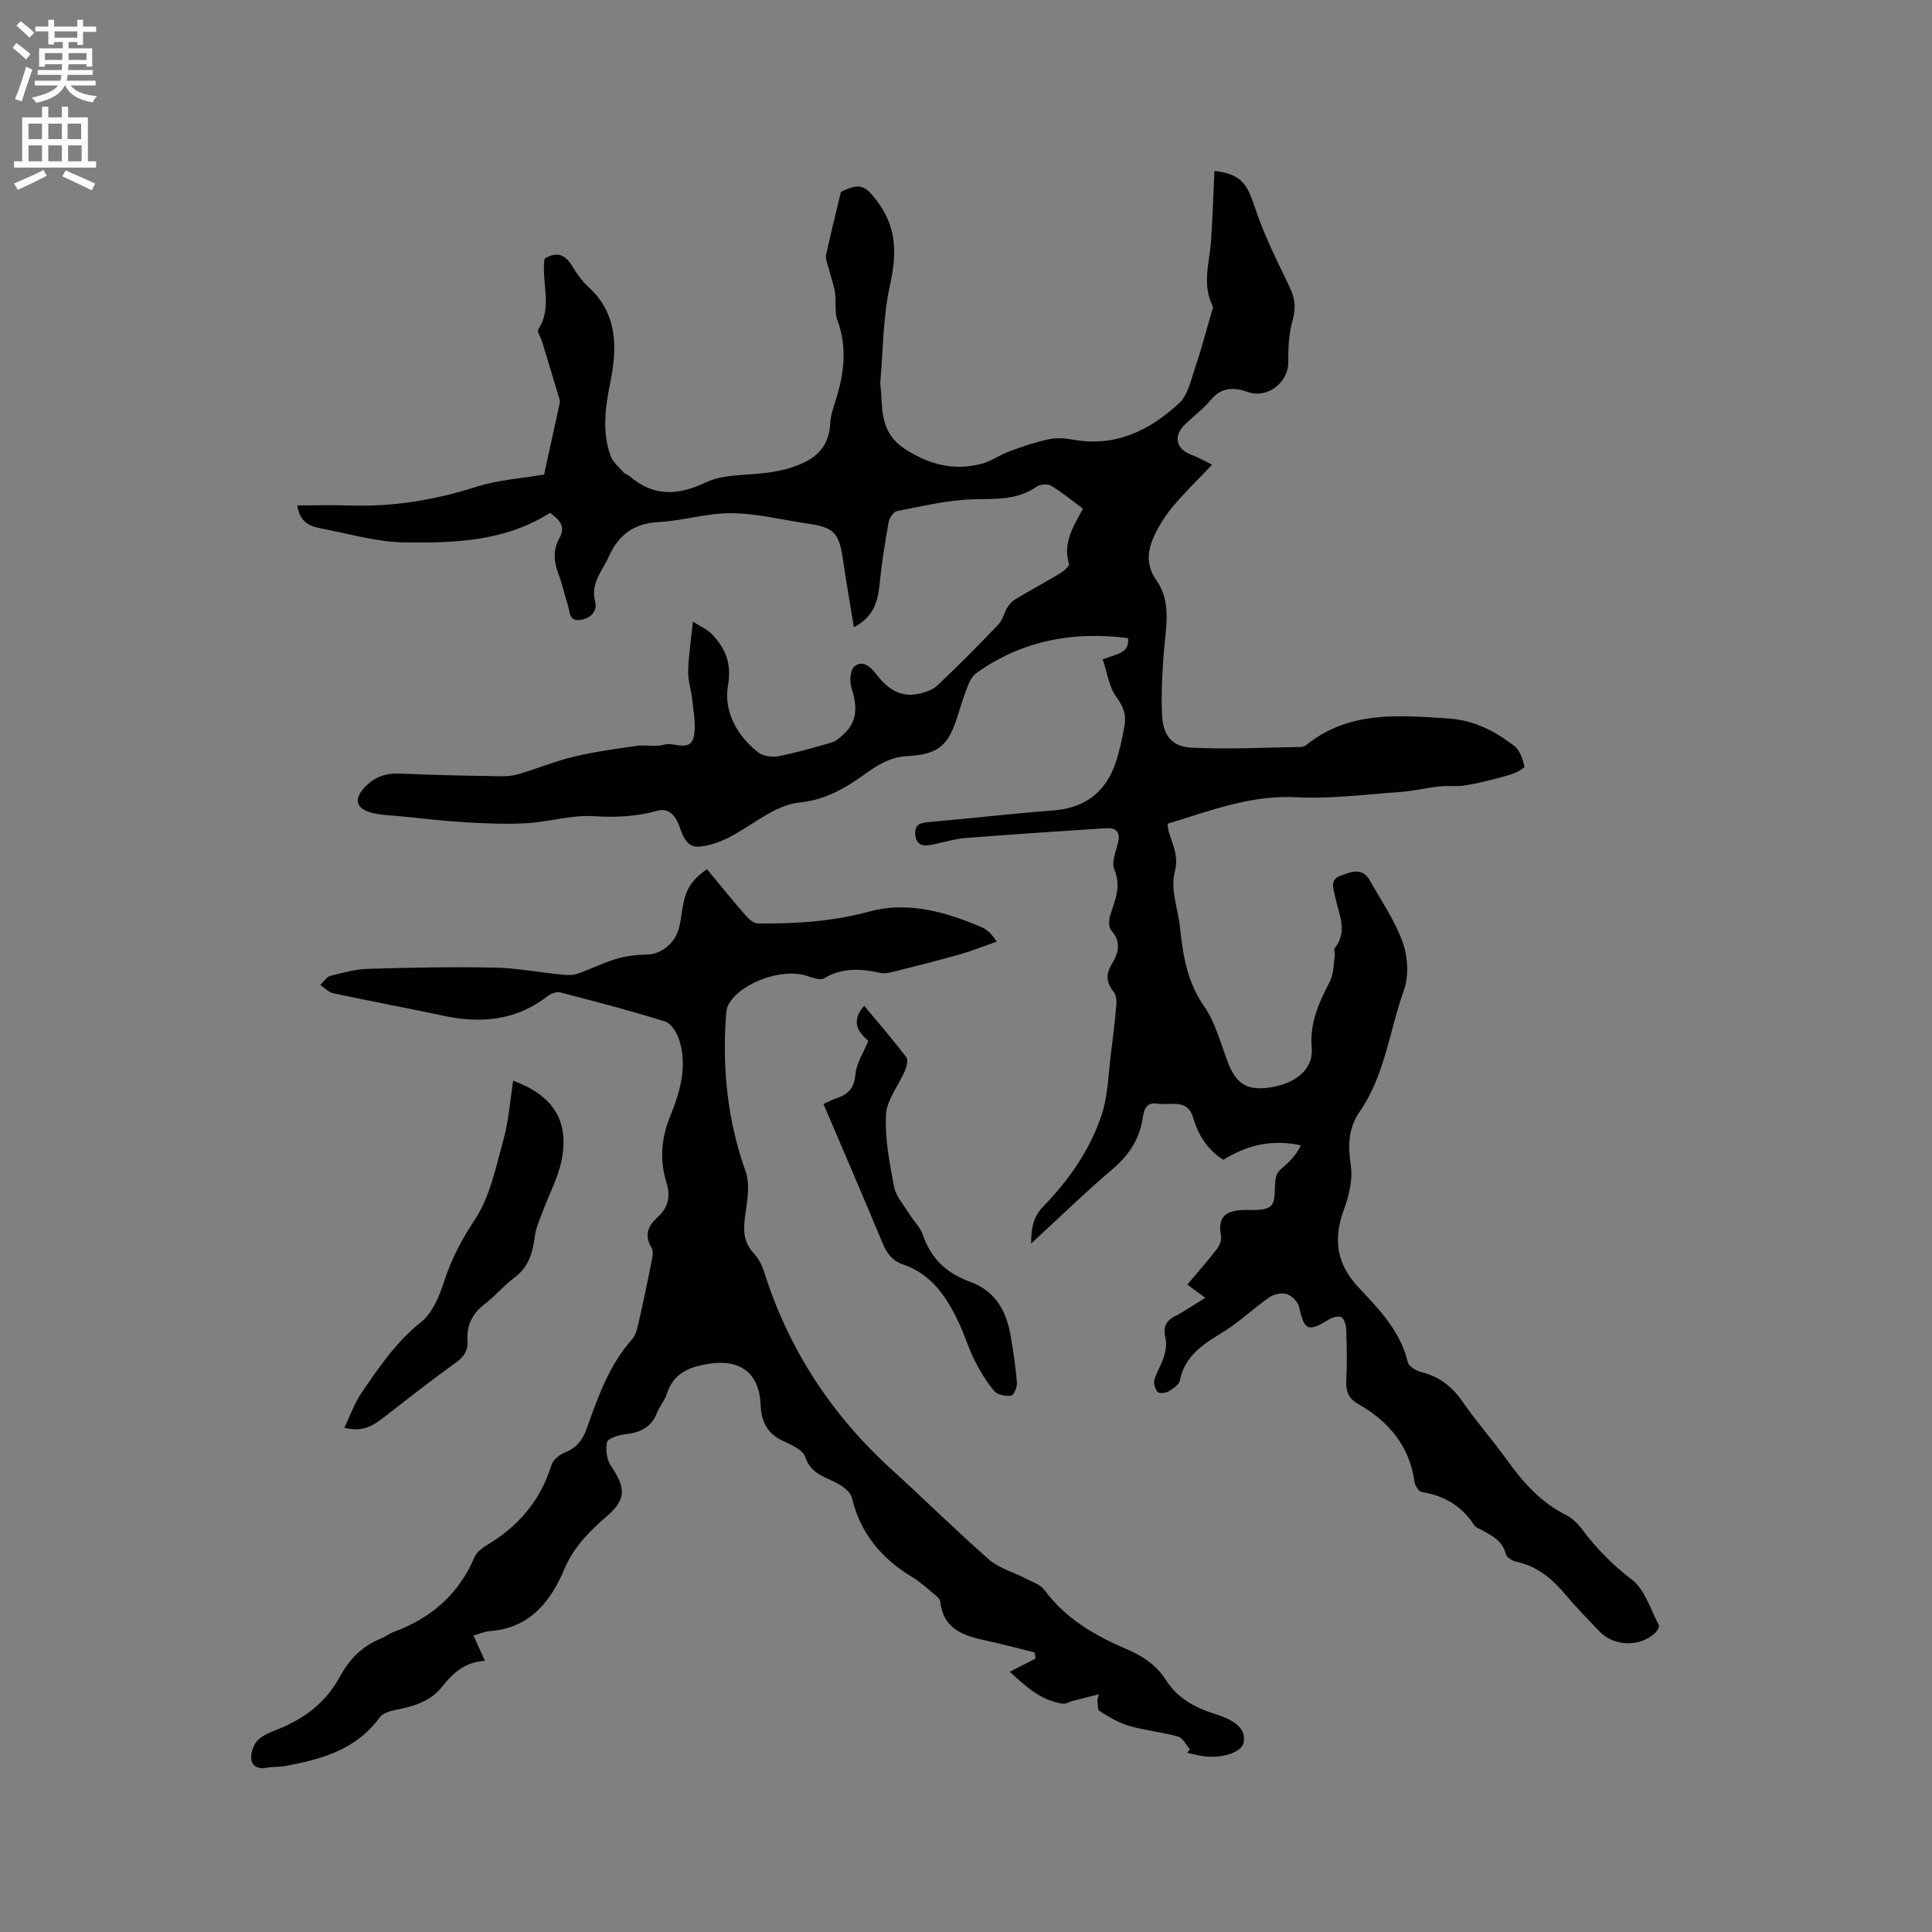<svg enable-background="new 0 0 400 400" viewBox="0 0 400 400" xmlns="http://www.w3.org/2000/svg"><rect x="0" y="0" width="400" height="400" fill="#808080" stroke="none"/><g fill="#010102"><path d="m249.54 268.7c-1.32-.97-2.42-1.78-3.71-2.74 2.11-2.51 4.2-4.89 6.13-7.39.55-.71.99-1.87.84-2.7-.62-3.33.39-4.93 3.67-5.29 2.27-.24 5.23.33 6.63-.89 1.25-1.1.53-4.23 1.17-6.31.34-1.1 1.71-1.89 2.59-2.83.93-.99 1.84-2 2.44-3.43-5.94-1.27-11.06-.07-16.02 3-3.12-1.94-5.15-4.96-6.21-8.6-1.23-4.22-4.69-2.58-7.38-3.02-2.68-.43-2.87 1.64-3.17 3.36-.74 4.27-2.94 7.44-6.25 10.26-5.64 4.79-10.95 9.97-16.79 15.35.03-3.23.4-5.5 2.53-7.7 5.28-5.44 9.65-11.68 12.05-18.88 1.37-4.12 1.41-8.69 1.98-13.06.42-3.22.81-6.45 1.08-9.69.08-.91 0-2.1-.52-2.75-1.55-1.92-1.72-3.66-.41-5.79 1.38-2.25 2.04-4.56-.11-6.96-.57-.63-.53-2.19-.22-3.15.99-3.1 2.34-5.95.86-9.45-.63-1.49.3-3.72.75-5.55.58-2.4-.52-3.15-2.63-3.01-9.7.64-19.4 1.26-29.08 2.04-2.41.19-4.76 1.01-7.15 1.43-1.65.29-2.94-.1-3.11-2.15-.17-2.02.89-2.43 2.65-2.58 8.65-.76 17.28-1.77 25.94-2.43 6.45-.5 10.71-3.67 12.82-9.66.87-2.48 1.38-5.1 1.88-7.69.44-2.24-.1-4.05-1.62-6.08-1.57-2.08-1.92-5.07-2.87-7.86 2.91-1.08 5.68-1.31 5.23-4.39-11.31-1.45-21.84.5-31.25 7.14-.72.51-1.34 1.36-1.67 2.18-.83 2.06-1.53 4.17-2.18 6.29-2 6.55-3.9 8.46-10.63 8.83-3.71.2-6.39 2.03-9.1 3.98-3.93 2.83-8.06 5.08-12.95 5.59-4.3.45-7.61 2.93-11.12 5.1-2.23 1.38-4.56 2.81-7.04 3.51-4.42 1.25-5.45.58-6.95-3.71-.78-2.22-2.29-3.77-4.43-3.18-4.4 1.22-8.67 1.44-13.26 1.14-4.57-.3-9.23 1.18-13.87 1.45-4.2.25-8.44.06-12.64-.18-4.52-.26-9.02-.8-13.53-1.25-2.1-.21-4.28-.22-6.27-.81-3.12-.93-3.29-2.96-1.05-5.28 2.09-2.16 4.4-2.89 7.36-2.75 6.98.33 13.97.44 20.96.56 1.24.02 2.53-.16 3.72-.52 3.75-1.13 7.39-2.63 11.19-3.54 4.28-1.02 8.67-1.62 13.04-2.24 1.88-.27 3.93.29 5.69-.25 2.09-.64 5.61 1.9 6.18-2.15.34-2.39-.19-4.92-.44-7.37-.16-1.56-.65-3.1-.78-4.66-.11-1.36.04-2.76.16-4.13.19-2.1.46-4.2.79-7.15 1.59 1.03 3 1.6 3.95 2.61 2.81 2.97 4.11 5.95 3.3 10.68-.89 5.19 1.82 10.35 6.32 13.8 1.01.77 2.82 1.02 4.12.77 3.73-.73 7.41-1.78 11.06-2.86.92-.27 1.75-1.04 2.49-1.72 2.99-2.77 2.72-6.01 1.59-9.59-.42-1.32-.27-3.65.59-4.39 1.68-1.43 3.32-.02 4.49 1.51 2.25 2.94 4.95 5.02 8.91 4.11 1.34-.31 2.84-.81 3.8-1.71 4.31-4.09 8.5-8.3 12.6-12.59.9-.94 1.19-2.44 1.91-3.6.4-.66 1-1.29 1.66-1.68 3.09-1.84 6.26-3.56 9.34-5.42.73-.44 1.86-1.47 1.73-1.89-1.32-4.34.93-7.78 2.9-11.42-2.32-1.71-4.36-3.42-6.61-4.76-.73-.44-2.29-.29-3.02.22-4.02 2.81-8.44 2.47-13.03 2.59-5.31.14-10.6 1.44-15.86 2.45-.72.14-1.57 1.45-1.73 2.33-.77 4.35-1.46 8.73-1.9 13.13-.36 3.58-1.42 6.56-5.28 8.58-.82-5.01-1.64-9.74-2.35-14.5-.75-5-1.92-6.19-6.98-6.92-5.32-.76-10.63-2.13-15.96-2.19-5.02-.06-10.04 1.56-15.09 1.83-5.13.28-8.3 2.56-10.36 7.15-1.35 3.01-3.82 5.46-2.83 9.31.47 1.83-.72 3.43-2.95 3.79-2.56.41-2.24-1.68-2.69-3.03-.7-2.11-1.14-4.31-1.93-6.38-.99-2.6-1.22-5.04.21-7.58 1.4-2.49-.3-3.88-1.96-5.17-9.38 5.96-19.84 6.27-30.18 6.13-5.5-.07-11-1.67-16.47-2.74-2.42-.47-5.12-.86-5.7-4.92 3.86 0 7.5-.09 11.13.02 8.87.27 17.43-1.15 25.9-3.86 4.58-1.46 9.54-1.77 14.07-2.55 1.09-5 2.15-9.82 3.2-14.64.07-.3.07-.65-.01-.94-1.18-3.96-2.38-7.92-3.58-11.88-.27-.89-1.12-2.12-.8-2.61 3.03-4.68.55-9.77 1.29-14.63 2.43-1.49 4.24-.95 5.71 1.52.92 1.54 1.99 3.07 3.3 4.27 6.16 5.62 6.07 12.64 4.58 19.94-1.03 5.05-1.71 10.08.05 15.05.47 1.34 1.79 2.39 2.78 3.53.26.3.77.38 1.08.65 4.97 4.27 9.9 4.2 15.84 1.38 3.82-1.81 8.68-1.43 13.06-2.06 1.26-.18 2.52-.4 3.73-.75 4.86-1.37 8.75-3.62 9.02-9.47.08-1.66.67-3.32 1.18-4.93 1.72-5.46 2.35-10.86.28-16.44-.63-1.71-.18-3.8-.48-5.67-.29-1.78-.93-3.5-1.38-5.26-.21-.84-.63-1.76-.46-2.54.89-4.16 1.93-8.29 3.06-13.04 3.91-1.9 5.06-1.54 7.93 2.53 3.74 5.29 3.57 10.74 2.21 16.89-1.42 6.44-1.4 13.2-1.97 19.82-.06.73.11 1.48.15 2.22.23 4.44.28 8.69 4.79 11.66 5.02 3.31 10.17 4.68 15.93 3.2 2.09-.54 3.95-1.91 6-2.66 2.64-.97 5.32-1.89 8.07-2.46 1.61-.34 3.41-.19 5.06.11 8.73 1.56 15.8-1.96 21.87-7.58 1.83-1.69 2.44-4.81 3.31-7.38 1.26-3.7 2.25-7.49 3.34-11.24.14-.49.46-1.13.28-1.49-2.25-4.44-.66-8.93-.34-13.43.34-4.84.48-9.7.7-14.54 5.43.7 6.68 2.4 8.38 7.56 1.88 5.69 4.61 11.11 7.21 16.53 1.12 2.34 1.33 4.34.59 6.9-.8 2.75-.9 5.78-.89 8.68.01 4.15-4.34 7.52-8.3 6.13-2.9-1.02-5.47-1.1-7.71 1.58-1.56 1.85-3.52 3.37-5.29 5.04-2.6 2.46-1.98 5.2 1.36 6.41 1.46.53 2.81 1.34 4.17 2.01-3.06 3.23-5.82 5.86-8.23 8.78-1.65 2.02-3.11 4.32-4.09 6.73-1.13 2.77-1.19 5.59.78 8.4 3.19 4.54 1.96 9.73 1.56 14.79-.34 4.31-.57 8.66-.39 12.97.17 4.23 1.94 6.67 6 6.89 7.58.41 15.2-.02 22.8-.13.39-.01.85-.22 1.16-.47 8.87-7.09 19.15-6.09 29.48-5.41 5.26.35 9.53 2.65 13.49 5.66 1.16.88 1.77 2.75 2.1 4.28.08.36-1.97 1.41-3.15 1.75-2.95.85-5.94 1.6-8.96 2.13-1.82.32-3.74.03-5.59.24-2.67.29-5.31.96-7.98 1.14-7.18.5-14.41 1.47-21.56 1.09-9.46-.5-17.84 2.82-26.65 5.49.09.61.11 1.12.25 1.6.81 2.75 2.14 5.02 1.23 8.49-.92 3.52.74 7.69 1.14 11.59.59 5.7 1.49 11.13 4.95 16.1 2.29 3.3 3.38 7.48 4.82 11.34 1.74 4.65 3.95 6.16 8.61 5.51 5.48-.76 9.25-3.8 8.86-8.18-.46-5.23 1.5-9.44 3.76-13.8.8-1.55.74-3.55 1.01-5.35.08-.51-.26-1.23-.01-1.54 2.8-3.51.82-7.03.11-10.55-.33-1.63-1.21-3.6.99-4.41 2.07-.76 4.56-1.93 6.16.93 2.37 4.22 5.2 8.29 6.81 12.8 1.07 2.99 1.31 6.96.26 9.9-3 8.41-3.92 17.61-9.17 25.19-2.38 3.43-2.43 7.03-1.83 11.12.44 2.96-.4 6.34-1.46 9.24-2.24 6.11-1.46 11.21 3.09 16.05 4.25 4.52 8.66 9.04 10.18 15.47.21.88 1.75 1.77 2.84 2.04 3.69.92 6.32 2.98 8.48 6.11 2.89 4.18 6.28 8.01 9.25 12.14 3.32 4.61 6.97 8.74 12.18 11.32 1.27.63 2.42 1.77 3.29 2.93 2.98 3.98 6.33 7.4 10.36 10.47 2.68 2.05 3.82 6.13 5.55 9.36.17.32-.25 1.16-.63 1.54-3.14 3.12-8.66 2.99-11.7-.24-2.25-2.39-4.59-4.72-6.69-7.24-2.84-3.41-6-6.2-10.51-7.15-.81-.17-1.97-.89-2.13-1.56-.65-2.76-2.83-3.79-4.95-4.98-.55-.31-1.29-.52-1.6-1-2.55-3.99-6.18-6.13-10.82-6.86-.62-.1-1.42-1.31-1.53-2.09-1.05-7.53-5.4-12.61-11.78-16.23-1.87-1.06-2.47-2.57-2.36-4.71.18-3.49.12-7 0-10.49-.03-.95-.35-2.3-1.01-2.7-.6-.36-1.98.08-2.76.57-4.15 2.55-4.93 2.14-5.99-2.67-.23-1.07-1.49-2.34-2.55-2.68-1.05-.34-2.68.01-3.63.67-3.18 2.21-6 4.96-9.28 7-4.11 2.56-8.19 4.88-9.23 10.22-.17.9-1.45 1.72-2.4 2.28-.59.35-1.87.44-2.21.07-.53-.58-.86-1.74-.66-2.49.45-1.61 1.42-3.07 1.93-4.67.37-1.17.64-2.53.39-3.69-.46-2.12-.31-3.65 1.84-4.76 2.14-1.12 4.14-2.5 6.37-3.86z"/><path d="m227.5 350.78c-1.79.45-3.59.9-5.38 1.37-.71.18-1.44.68-2.1.58-4.61-.68-7.74-3.67-10.95-6.61 2.05-1.05 3.68-1.88 5.31-2.72-.05-.42-.11-.85-.16-1.27-3.32-.82-6.62-1.73-9.96-2.44-4.65-1-8.93-2.28-9.58-8.05-.07-.6-.78-1.2-1.32-1.64-1.47-1.22-2.9-2.52-4.53-3.5-6.33-3.83-10.7-9.04-12.45-16.39-.28-1.16-1.72-2.28-2.89-2.93-2.61-1.44-5.61-1.95-6.78-5.55-.49-1.5-2.99-2.54-4.77-3.39-3.2-1.54-4.33-4.04-4.46-7.4-.26-6.48-4.15-9.47-10.56-8.51-4.08.61-7.48 1.89-8.88 6.29-.44 1.39-1.51 2.57-2.04 3.94-1.21 3.1-3.63 4.06-6.69 4.42-1.32.15-3.45.83-3.63 1.63-.35 1.53-.05 3.65.83 4.93 3.08 4.5 3.15 6.93-.86 10.37-3.91 3.36-7.37 6.96-9.19 11.89-.07.2-.2.37-.29.57-2.97 6.3-7.32 10.78-14.74 11.33-1.03.08-2.04.53-3.41.91.76 1.68 1.48 3.26 2.38 5.25-4.02.2-6.58 2.44-8.86 5.35-2.42 3.09-6 4.12-9.72 4.83-1.16.22-2.62.71-3.25 1.58-4.85 6.66-12.03 8.63-19.52 10.02-1.24.23-2.56.1-3.79.35-1.82.37-3.2-.36-3.26-2.01-.05-1.32.62-3.08 1.6-3.92 1.4-1.19 3.36-1.74 5.1-2.52 4.99-2.22 9.01-5.49 11.65-10.36 1.92-3.55 4.56-6.34 8.39-7.88.98-.39 1.84-1.08 2.83-1.44 7.68-2.86 13.39-7.76 16.65-15.42.45-1.05 1.59-1.96 2.63-2.57 6.49-3.88 11.07-9.21 13.31-16.53.33-1.08 1.67-2.16 2.79-2.61 2.37-.95 3.66-2.53 4.5-4.89 2.34-6.58 4.64-13.19 9.42-18.56.78-.87 1.08-2.27 1.35-3.48.91-3.92 1.74-7.86 2.51-11.81.24-1.22.69-2.8.16-3.68-1.63-2.7-.6-4.63 1.31-6.36 2.25-2.03 2.63-4.41 1.78-7.14-1.48-4.74-1.04-9.26.84-13.88 2.04-5.03 3.54-10.32 1.75-15.78-.47-1.42-1.65-3.28-2.9-3.67-7.15-2.23-14.41-4.13-21.67-6.01-.77-.2-1.93.23-2.61.76-6.56 5.11-13.88 5.73-21.71 4.05-7.55-1.62-15.15-3.02-22.7-4.64-.96-.21-1.78-1.12-2.66-1.71.69-.65 1.28-1.68 2.09-1.89 2.59-.67 5.25-1.38 7.9-1.46 8.67-.26 17.36-.42 26.04-.25 4.6.09 9.18.97 13.77 1.43 1.1.11 2.32.22 3.33-.12 2.71-.91 5.27-2.25 8-3.07 2.04-.61 4.24-.92 6.38-.93 2.96-.02 5.96-2.26 6.79-5.65.35-1.44.5-2.92.76-4.38.61-3.54 1.79-5.39 4.98-7.66 2.68 3.23 5.34 6.51 8.11 9.69.62.71 1.63 1.54 2.47 1.55 7.78.07 15.39-.37 23.1-2.48 7.85-2.16 15.92.09 23.43 3.37.57.25 1.07.7 1.53 1.12.38.35.65.81 1.38 1.74-2.68.94-5.06 1.91-7.51 2.61-4.58 1.3-9.2 2.46-13.82 3.62-.91.23-1.93.46-2.8.26-4.01-.91-7.85-1.13-11.62 1.11-.82.49-2.44-.12-3.6-.5-5.04-1.67-13.66 1.36-16.19 5.91-.48.85-.52 2-.58 3.03-.69 10.78.45 21.28 4.11 31.55.91 2.56.4 5.77-.02 8.61-.45 3.07-.65 5.8 1.67 8.3.98 1.05 1.73 2.45 2.17 3.83 5.07 16.13 14.01 29.72 26.51 41.07 6.74 6.12 13.21 12.55 20.06 18.54 2.06 1.8 5.01 2.59 7.51 3.9 1.39.72 3.13 1.26 3.98 2.42 4.38 5.95 10.46 9.44 17.04 12.25 3.29 1.41 6.16 3.32 8.09 6.37 2.42 3.8 6.02 5.72 10.18 7.04 4.7 1.49 6.36 3.3 5.93 5.9-.31 1.89-4.09 3.3-7.98 2.89-1.25-.13-2.47-.48-3.71-.74.18-.25.36-.5.54-.75-.79-.9-1.43-2.33-2.4-2.61-3.35-.94-6.88-1.27-10.22-2.24-2.15-.63-4.16-1.87-6.08-3.07-.45-.28-.31-1.51-.44-2.3.1-.39.2-.77.3-1.16z"/><path d="m71.3 295.59c1.28-2.67 2.1-5.08 3.48-7.11 3.64-5.31 7.19-10.62 12.4-14.76 2.35-1.87 3.78-5.35 4.76-8.38 1.51-4.66 3.64-8.7 6.38-12.84 3.15-4.76 4.35-10.89 5.92-16.56 1.09-3.94 1.37-8.1 2.01-12.19 8.24 3.06 11.61 8.21 10.05 16.33-.72 3.73-2.64 7.23-3.97 10.84-.61 1.65-1.38 3.31-1.6 5.02-.43 3.36-1.23 6.34-4.16 8.52-2.2 1.64-3.99 3.83-6.17 5.49-2.59 1.97-3.82 4.43-3.61 7.61.14 2.14-.78 3.4-2.52 4.64-4.99 3.57-9.8 7.37-14.65 11.13-2.21 1.72-4.42 3.29-8.32 2.26z"/><path d="m170.49 228.56c1.15-.51 1.89-.92 2.69-1.18 2.43-.78 3.69-2.1 3.93-4.95.19-2.3 1.68-4.48 2.67-6.92-2.16-1.86-3.67-4.08-.86-7.27 3 3.61 5.96 7.03 8.7 10.61.43.56.11 1.95-.24 2.79-1.3 3.07-3.77 6.02-3.94 9.12-.26 4.96.72 10.04 1.68 14.97.4 2.04 2.07 3.85 3.22 5.72.88 1.44 2.23 2.69 2.74 4.23 1.64 4.89 4.97 7.98 9.66 9.66 5.34 1.91 7.61 6.07 8.51 11.24.56 3.23 1.04 6.48 1.3 9.74.07.9-.7 2.59-1.23 2.65-1.14.13-2.81-.19-3.49-.99-1.61-1.91-2.93-4.11-4.06-6.35-1.23-2.45-2.02-5.12-3.18-7.61-2.5-5.38-5.65-10.21-11.67-12.25-2.18-.74-3.31-2.3-4.18-4.37-3.98-9.55-8.08-19.06-12.25-28.84z"/></g><path d="m2.6 9.9.8-1c.9.7 1.9 1.4 2.9 2.3l-.9 1.1c-1.1-1-2-1.8-2.8-2.4zm.5 10.6c.9-2.1 1.6-4.3 2.3-6.7.4.2.8.4 1.3.6-.7 2.1-1.5 4.3-2.2 6.6zm.3-15.2.9-.9c1 .8 2 1.6 2.8 2.4l-1 1c-.9-.9-1.8-1.7-2.7-2.5zm12.6-1.2h1.2v1.4h2.7v1.1h-2.7v2.7h-1.2v-.6h-1.8v1.3h4.9v3.8h-1.2v-.5h-3.7c0 .4-.1.9-.1 1.2h5.1v1h-5.2c0 .5-.1.9-.2 1.2h6v1h-5.2c1.1 1.3 2.9 2 5.5 2.2-.4.4-.7.8-.9 1.3-2.9-.5-4.8-1.6-5.7-3.5h-.1c-.8 1.7-2.7 2.9-5.9 3.6-.2-.4-.6-.8-.9-1.1 2.8-.6 4.6-1.4 5.4-2.5h-4.8v-1h5.3c.1-.3.2-.7.2-1.2h-4.9v-1h5c0-.4 0-.8.1-1.2h-3.6v.5h-1.2v-3.8h4.9v-1.3h-1.8v.5h-1.2v-2.7h-2.7v-1h2.7v-1.4h1.2v1.4h4.8zm-6.7 8.3h3.6c0-.4 0-.9 0-1.4h-3.6zm1.9-4.6h4.8v-1.3h-4.7v1.3zm6.7 3.2h-3.7v1.4h3.7z" fill="#fcfbfa"/><path d="m8.7 22.1h1.3v2.2h2.8v-2.2h1.3v2.2h4.1v9.1h1.7v1.3h-17v-1.3h1.7v-9.1h4.1zm.3 13.1.7 1.2c-1.8.9-3.8 1.9-6 2.9-.2-.4-.5-.8-.8-1.3 2.3-1 4.4-1.9 6.1-2.8zm-3.1-6.4h2.8v-3.2h-2.8zm0 4.6h2.8v-3.3h-2.8zm4.1-4.6h2.8v-3.2h-2.8zm0 4.6h2.8v-3.3h-2.8zm3.6 1.9c2.1.9 4.1 1.8 6.1 2.7l-.7 1.4c-2.2-1.1-4.2-2-6.1-2.9zm3.2-9.7h-2.8v3.2h2.8zm-2.7 7.8h2.8v-3.3h-2.8z" fill="#fcfbfa"/></svg>